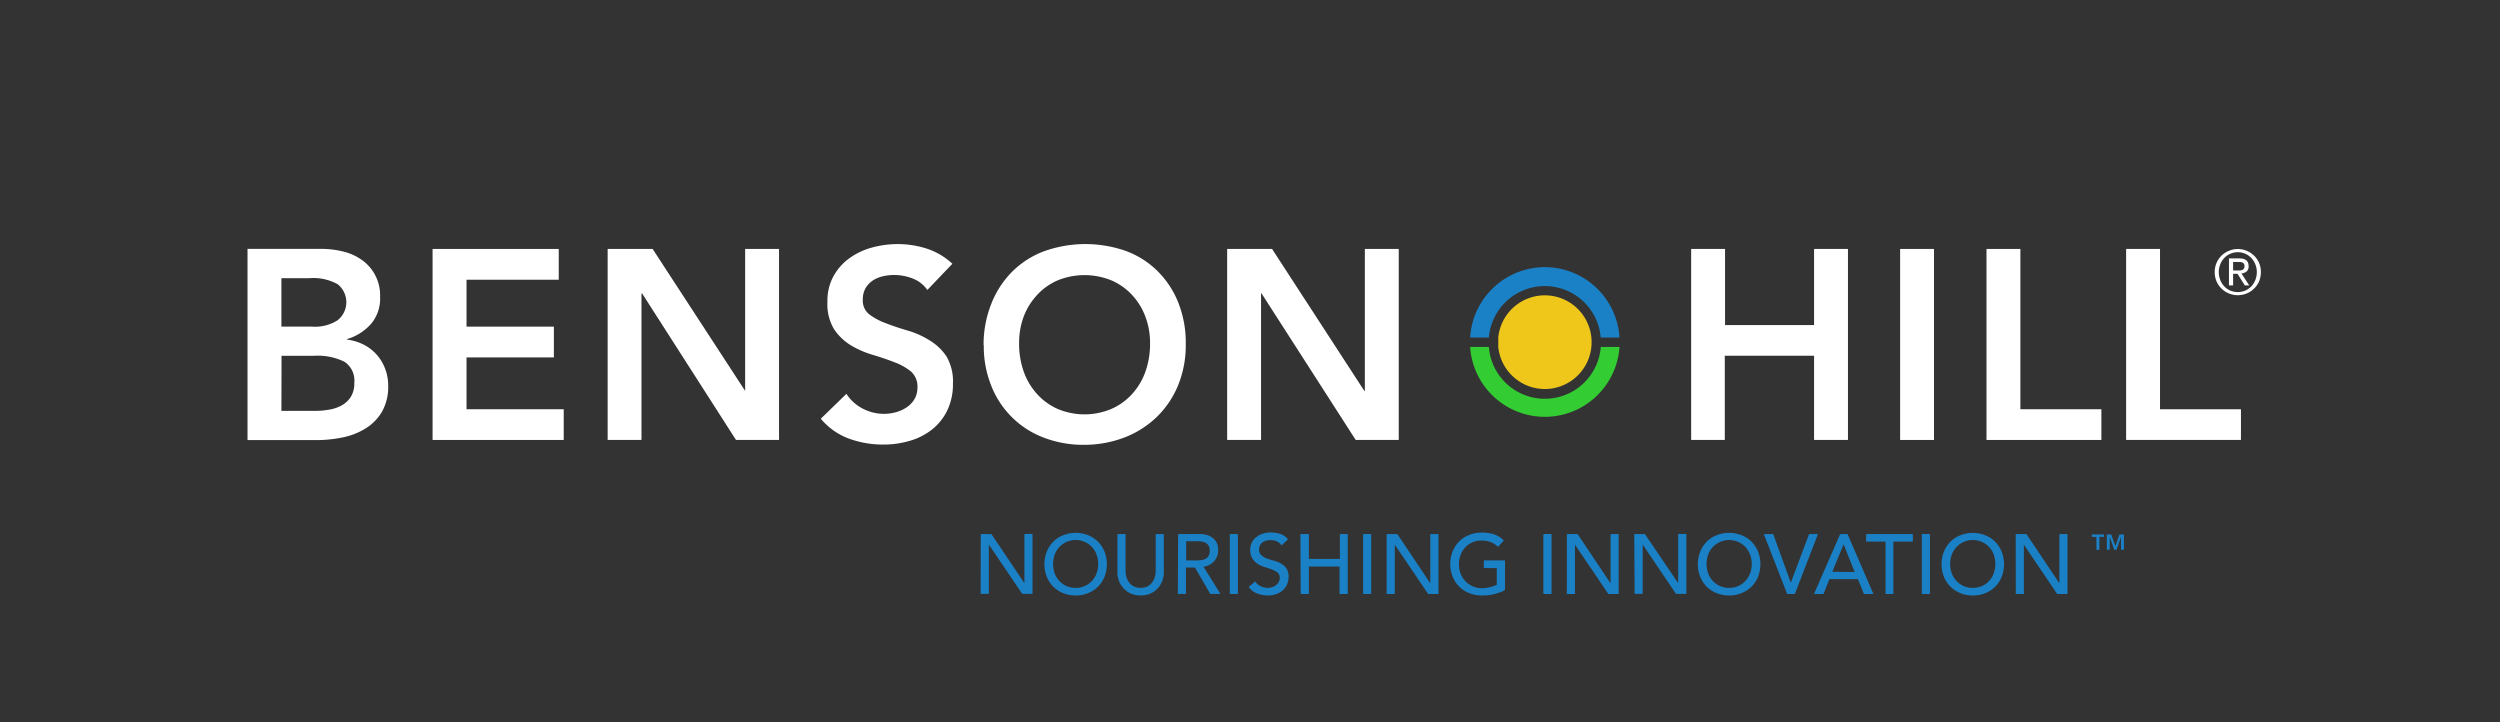 <svg xmlns="http://www.w3.org/2000/svg" viewBox="0 0 385.83 111.49"><rect x="0" y="0" width="385.83" height="111.49" fill="#333333" stroke="none"/><defs><style>.cls-1{fill:#1a81c6;}.cls-2{fill:#3c3;}.cls-3{fill:#efc71a;}.cls-4{fill:#fff;}.cls-5{fill:none;}</style></defs><g id="Layer_2" data-name="Layer 2"><g id="Layer_1-2" data-name="Layer 1"><g id="Benson-Hill-Tagline-Color"><g id="Benson_Hill_Logo" data-name="Benson Hill Logo"><g id="Logo"><path id="Sky" class="cls-1" d="M238.41,41.23a11.56,11.56,0,0,0-11.52,10.86h2.89a8.66,8.66,0,0,1,17.26,0h2.9a11.56,11.56,0,0,0-11.53-10.86"></path><path id="Grass" class="cls-2" d="M247.05,53.54a8.66,8.66,0,0,1-17.27,0h-2.89a11.55,11.55,0,0,0,23.05,0Z"></path><path id="Sun" class="cls-3" d="M245.6,52.09a7.22,7.22,0,0,0-14.37,0q0,.36,0,.72c0,.25,0,.49,0,.73a7.22,7.22,0,0,0,14.37-1.45"></path></g><g id="Benson"><path id="B" class="cls-4" d="M43.43,63.41h4.81c.72,0,1.43,0,2.14-.13a6.38,6.38,0,0,0,2.1-.58,4.16,4.16,0,0,0,1.57-1.31,3.88,3.88,0,0,0,.63-2.31,3.48,3.48,0,0,0-1.52-3.25,9.38,9.38,0,0,0-4.71-.92h-5Zm0-13H48.2a6.38,6.38,0,0,0,3.92-1,3.55,3.55,0,0,0,0-5.54,7.72,7.72,0,0,0-4.34-.94H43.43Zm-5.23-12H49.65a13.89,13.89,0,0,1,3.28.4,8.28,8.28,0,0,1,2.89,1.29,6.67,6.67,0,0,1,2.84,5.73A6,6,0,0,1,57.25,50a7.88,7.88,0,0,1-3.69,2.33v.08a7.85,7.85,0,0,1,2.55.77,6.82,6.82,0,0,1,3.32,3.71,7.22,7.22,0,0,1,.48,2.64,7.82,7.82,0,0,1-.95,4,7.5,7.5,0,0,1-2.52,2.58,10.61,10.61,0,0,1-3.57,1.4,20,20,0,0,1-4.08.41H38.2Z"></path><path id="E" class="cls-4" d="M66.76,38.42H86.23v4.75H72v7.24H85.48v4.75H72v8H87V67.9H66.76Z"></path><path id="N" class="cls-4" d="M93.78,38.42h6.94L115,60.33H115V38.42h5.23V67.9h-6.64L99.1,45.29H99V67.9H93.78Z"></path><path id="S" class="cls-4" d="M143.12,44.75A4.88,4.88,0,0,0,140.9,43a7.91,7.91,0,0,0-2.93-.56,7.5,7.5,0,0,0-1.76.21,4.79,4.79,0,0,0-1.54.66,3.68,3.68,0,0,0-1.1,1.19,3.48,3.48,0,0,0-.41,1.73,2.69,2.69,0,0,0,1,2.29,9.92,9.92,0,0,0,2.57,1.37c1,.39,2.14.77,3.36,1.13a13.18,13.18,0,0,1,3.36,1.5A8.23,8.23,0,0,1,146.07,55a7.65,7.65,0,0,1,1,4.2,9.31,9.31,0,0,1-.88,4.15,8.44,8.44,0,0,1-2.34,2.93,10,10,0,0,1-3.43,1.75,14.27,14.27,0,0,1-4.11.58,15.3,15.3,0,0,1-5.27-.91,10.22,10.22,0,0,1-4.36-3.08l3.95-3.84a6.56,6.56,0,0,0,2.51,2.28,7.12,7.12,0,0,0,3.3.81,7,7,0,0,0,1.82-.25,5.8,5.8,0,0,0,1.66-.75,3.86,3.86,0,0,0,1.21-1.27,3.44,3.44,0,0,0,.46-1.77,3.1,3.1,0,0,0-1-2.5A9.07,9.07,0,0,0,138,55.89q-1.53-.6-3.36-1.14a14.62,14.62,0,0,1-3.36-1.48,8.32,8.32,0,0,1-2.58-2.5,7.49,7.49,0,0,1-1-4.19,7.88,7.88,0,0,1,.93-3.95,8.46,8.46,0,0,1,2.45-2.77,10.87,10.87,0,0,1,3.47-1.65,15.22,15.22,0,0,1,4-.54,14.71,14.71,0,0,1,4.51.71,10.57,10.57,0,0,1,3.92,2.33Z"></path><path id="O" class="cls-4" d="M157.28,53a12.8,12.8,0,0,0,.72,4.37,10.19,10.19,0,0,0,2.06,3.45,9.43,9.43,0,0,0,3.17,2.29,10.65,10.65,0,0,0,8.29,0,9.41,9.41,0,0,0,3.19-2.29,10.19,10.19,0,0,0,2.06-3.45,12.8,12.8,0,0,0,.72-4.37,11.41,11.41,0,0,0-.72-4.13,10.08,10.08,0,0,0-2.06-3.35,9.44,9.44,0,0,0-3.19-2.25,11,11,0,0,0-8.29,0,9.46,9.46,0,0,0-3.17,2.25A10.25,10.25,0,0,0,158,48.83a11.63,11.63,0,0,0-.72,4.13m-5.48.33A17,17,0,0,1,153,46.86a14.46,14.46,0,0,1,3.22-4.94,13.86,13.86,0,0,1,4.9-3.14,18.93,18.93,0,0,1,12.55-.08,13.65,13.65,0,0,1,4.94,3.1,14.3,14.3,0,0,1,3.24,4.91A16.74,16.74,0,0,1,183,53.12a16.29,16.29,0,0,1-1.16,6.29,14.38,14.38,0,0,1-3.24,4.87,14.84,14.84,0,0,1-4.94,3.19,17.44,17.44,0,0,1-6.31,1.18,17,17,0,0,1-6.24-1.1,14,14,0,0,1-8.12-8,16.33,16.33,0,0,1-1.16-6.29"></path><path id="N-2" class="cls-4" d="M189.39,38.42h6.93l14.24,21.91h.08V38.42h5.23V67.9h-6.64L194.7,45.29h-.08V67.9h-5.23Z"></path></g><g id="Hill"><path id="H" class="cls-4" d="M261,38.42h5.23V50.17h13.74V38.42h5.23V67.9h-5.23v-13H266.19v13H261Z"></path><rect id="I" class="cls-4" x="293.25" y="38.42" width="5.23" height="29.48"></rect><path id="L" class="cls-4" d="M306.58,38.42h5.23V63.16h12.5V67.9H306.58Z"></path><path id="L-2" class="cls-4" d="M328.13,38.42h5.23V63.16h12.49V67.9H328.13Z"></path></g></g><rect id="Rectangle_1" data-name="Rectangle 1" class="cls-5" width="385.83" height="111.49"></rect><g id="Group_1" data-name="Group 1"><path id="Path_1" data-name="Path 1" class="cls-1" d="M151.36,82.42H153L158.1,90h0v-7.6h1.25v9.25h-1.59l-5.15-7.61h0v7.61h-1.26Z"></path><path id="Path_2" data-name="Path 2" class="cls-1" d="M166,91.9a5,5,0,0,1-1.94-.37,4.5,4.5,0,0,1-1.52-1,4.65,4.65,0,0,1-1-1.54,5.41,5.41,0,0,1,0-3.84,4.87,4.87,0,0,1,1-1.54,4.47,4.47,0,0,1,1.52-1,5.23,5.23,0,0,1,3.89,0,4.47,4.47,0,0,1,1.52,1,4.87,4.87,0,0,1,1,1.54,5.41,5.41,0,0,1,0,3.84,4.65,4.65,0,0,1-1,1.54,4.5,4.5,0,0,1-1.52,1A5,5,0,0,1,166,91.9Zm0-1.17a3.37,3.37,0,0,0,3.24-2.26,4.25,4.25,0,0,0,0-2.86,3.41,3.41,0,0,0-.7-1.17,3.47,3.47,0,0,0-4.9-.17l-.17.17a3.41,3.41,0,0,0-.7,1.17,4.25,4.25,0,0,0,0,2.86,3.41,3.41,0,0,0,.7,1.17A3.37,3.37,0,0,0,166,90.73Z"></path><path id="Path_3" data-name="Path 3" class="cls-1" d="M173.71,82.42v5.67a3.35,3.35,0,0,0,.12.89,2.48,2.48,0,0,0,.39.86,2.22,2.22,0,0,0,.72.64,2.55,2.55,0,0,0,2.19,0,2.22,2.22,0,0,0,.72-.64,2.68,2.68,0,0,0,.39-.86,3.35,3.35,0,0,0,.12-.89V82.42h1.25v5.86a3.69,3.69,0,0,1-.27,1.47,3.4,3.4,0,0,1-.76,1.14,3.29,3.29,0,0,1-1.13.75,4,4,0,0,1-2.83,0,3.29,3.29,0,0,1-1.13-.75,3.4,3.4,0,0,1-.76-1.14,3.69,3.69,0,0,1-.27-1.47V82.42Z"></path><path id="Path_4" data-name="Path 4" class="cls-1" d="M181.82,82.42h3.25a3.88,3.88,0,0,1,1.47.24,2.66,2.66,0,0,1,.9.61,2.12,2.12,0,0,1,.47.84A3.36,3.36,0,0,1,188,85a2.42,2.42,0,0,1-.61,1.6,2.33,2.33,0,0,1-.72.56,2.4,2.4,0,0,1-.94.29l2.62,4.21h-1.57l-2.35-4.07h-1.4v4.07h-1.25Zm1.25,4.07h1.65a4.49,4.49,0,0,0,.73-.06,1.85,1.85,0,0,0,.64-.21,1.29,1.29,0,0,0,.45-.45,1.86,1.86,0,0,0,0-1.53,1.29,1.29,0,0,0-.45-.45,1.85,1.85,0,0,0-.64-.21,4.49,4.49,0,0,0-.73-.06h-1.65Z"></path><path id="Path_5" data-name="Path 5" class="cls-1" d="M189.8,82.42h1.25v9.25H189.8Z"></path><path id="Path_6" data-name="Path 6" class="cls-1" d="M193.71,89.73a2,2,0,0,0,.86.75,2.64,2.64,0,0,0,1.1.25,2.67,2.67,0,0,0,.63-.1,1.88,1.88,0,0,0,.6-.3,1.55,1.55,0,0,0,.44-.48,1.39,1.39,0,0,0,.17-.67,1,1,0,0,0-.34-.81,3.07,3.07,0,0,0-.85-.47c-.33-.13-.7-.25-1.09-.37a4.35,4.35,0,0,1-1.1-.49,2.59,2.59,0,0,1-.84-.84,2.55,2.55,0,0,1-.34-1.43,2.47,2.47,0,0,1,.73-1.7,3.12,3.12,0,0,1,1-.63,3.7,3.7,0,0,1,1.43-.26,5.09,5.09,0,0,1,1.45.21,2.56,2.56,0,0,1,1.22.85l-1,.93a1.73,1.73,0,0,0-.67-.59,2.07,2.07,0,0,0-1-.22,2.36,2.36,0,0,0-.87.13,1.54,1.54,0,0,0-.55.36,1.31,1.31,0,0,0-.3.46,1.44,1.44,0,0,0-.08.46,1.17,1.17,0,0,0,.34.9,2.67,2.67,0,0,0,.84.51c.36.13.73.25,1.1.35a4.52,4.52,0,0,1,1.1.44,2.51,2.51,0,0,1,.84.75,2.33,2.33,0,0,1,.34,1.32,2.79,2.79,0,0,1-.26,1.2,2.71,2.71,0,0,1-.68.9,3.08,3.08,0,0,1-1,.56,4.15,4.15,0,0,1-1.26.2,4.64,4.64,0,0,1-1.68-.32,2.75,2.75,0,0,1-1.27-1Z"></path><path id="Path_7" data-name="Path 7" class="cls-1" d="M200.69,82.42H202v3.84h4.79V82.42H208v9.25h-1.26V87.43H202v4.24h-1.26Z"></path><path id="Path_8" data-name="Path 8" class="cls-1" d="M210.37,82.42h1.25v9.25h-1.25Z"></path><path id="Path_9" data-name="Path 9" class="cls-1" d="M214,82.42h1.65l5.09,7.6h0v-7.6H222v9.25h-1.59l-5.15-7.61h0v7.61H214Z"></path><path id="Path_10" data-name="Path 10" class="cls-1" d="M232.27,86.49v4.56a4.2,4.2,0,0,1-.77.37c-.29.1-.59.19-.89.27s-.62.12-.94.16-.6.05-.9.05a5.35,5.35,0,0,1-2.09-.39,4.5,4.5,0,0,1-2.52-2.61,5.11,5.11,0,0,1-.34-1.86,5.24,5.24,0,0,1,.36-1.92,4.76,4.76,0,0,1,1-1.54,4.47,4.47,0,0,1,1.52-1,5,5,0,0,1,1.94-.38,5.93,5.93,0,0,1,2.09.32,4,4,0,0,1,1.36.88l-.89,1a3.34,3.34,0,0,0-1.21-.77,4.36,4.36,0,0,0-1.34-.21,3.37,3.37,0,0,0-2.54,1.08,3.6,3.6,0,0,0-.71,1.17,4.09,4.09,0,0,0-.24,1.43,3.82,3.82,0,0,0,.27,1.46,3.74,3.74,0,0,0,.76,1.17,3.43,3.43,0,0,0,1.14.77,3.64,3.64,0,0,0,1.42.29A5.92,5.92,0,0,0,230,90.6a3.69,3.69,0,0,0,1-.36V87.67H229V86.49Z"></path><path id="Path_11" data-name="Path 11" class="cls-1" d="M238.19,82.42h1.26v9.25h-1.26Z"></path><path id="Path_12" data-name="Path 12" class="cls-1" d="M241.82,82.42h1.65l5.09,7.6h0v-7.6h1.25v9.25h-1.59l-5.15-7.61h0v7.61h-1.26Z"></path><path id="Path_13" data-name="Path 13" class="cls-1" d="M252.22,82.42h1.64L259,90h0v-7.6h1.26v9.25h-1.6l-5.14-7.61h0v7.61h-1.25Z"></path><path id="Path_14" data-name="Path 14" class="cls-1" d="M266.86,91.9a5,5,0,0,1-1.95-.37,4.36,4.36,0,0,1-1.52-1,4.63,4.63,0,0,1-1-1.54,5.3,5.3,0,0,1,0-3.84,4.84,4.84,0,0,1,1-1.54,4.47,4.47,0,0,1,1.52-1,5.23,5.23,0,0,1,3.89,0,4.51,4.51,0,0,1,1.53,1,5,5,0,0,1,1,1.54,5.3,5.3,0,0,1,0,3.84,4.79,4.79,0,0,1-1,1.54,4.54,4.54,0,0,1-1.53,1A4.93,4.93,0,0,1,266.86,91.9Zm0-1.17a3.37,3.37,0,0,0,2.53-1.09,3.6,3.6,0,0,0,.71-1.17,4.25,4.25,0,0,0,0-2.86,3.6,3.6,0,0,0-.71-1.17,3.46,3.46,0,0,0-4.89-.17l-.17.17a3.29,3.29,0,0,0-.71,1.17,4.25,4.25,0,0,0,0,2.86,3.29,3.29,0,0,0,.71,1.17,3.37,3.37,0,0,0,2.53,1.09Z"></path><path id="Path_15" data-name="Path 15" class="cls-1" d="M272.21,82.42h1.45l2.72,7.52h0l2.82-7.52h1.37L277,91.67h-1.18Z"></path><path id="Path_16" data-name="Path 16" class="cls-1" d="M284,82.42h1.13l4,9.25h-1.46l-.93-2.29h-4.4l-.92,2.29h-1.46Zm2.24,5.86L284.53,84h0l-1.75,4.24Z"></path><path id="Path_17" data-name="Path 17" class="cls-1" d="M291,83.59h-3V82.42h7.21v1.17h-3v8.08H291Z"></path><path id="Path_18" data-name="Path 18" class="cls-1" d="M296.6,82.42h1.25v9.25H296.6Z"></path><path id="Path_19" data-name="Path 19" class="cls-1" d="M304.47,91.9a5,5,0,0,1-1.94-.37,4.5,4.5,0,0,1-1.52-1A4.65,4.65,0,0,1,300,89a5.3,5.3,0,0,1,0-3.84,4.87,4.87,0,0,1,1-1.54,4.47,4.47,0,0,1,1.52-1,5.23,5.23,0,0,1,3.89,0,4.47,4.47,0,0,1,1.52,1,4.67,4.67,0,0,1,1,1.54,5.3,5.3,0,0,1,0,3.84,4.47,4.47,0,0,1-1,1.54,4.65,4.65,0,0,1-1.52,1A5,5,0,0,1,304.47,91.9Zm0-1.17A3.4,3.4,0,0,0,307,89.64a3.32,3.32,0,0,0,.7-1.17,4.25,4.25,0,0,0,0-2.86,3.41,3.41,0,0,0-.7-1.17,3.47,3.47,0,0,0-4.9-.17l-.17.17a3.6,3.6,0,0,0-.71,1.17,4.25,4.25,0,0,0,0,2.86,3.6,3.6,0,0,0,.71,1.17A3.37,3.37,0,0,0,304.47,90.73Z"></path><path id="Path_20" data-name="Path 20" class="cls-1" d="M311.09,82.42h1.65l5.09,7.6h0v-7.6h1.25v9.25h-1.59l-5.14-7.61h0v7.61H311.1Z"></path><path id="Path_21" data-name="Path 21" class="cls-1" d="M323.54,82.86h-.71v-.38h1.87v.38H324v2h-.45Zm1.61-.38h.68l.64,1.81h0l.63-1.81h.69v2.36h-.45v-2h0l-.69,2h-.36l-.69-2h0v2h-.45Z"></path></g></g><path class="cls-4" d="M341.8,42a3.51,3.51,0,0,1,1.05-2.55,3.8,3.8,0,0,1,1.14-.74,3.52,3.52,0,0,1,2.75,0,3.63,3.63,0,0,1,1.13.74,3.57,3.57,0,0,1,.78,1.13,3.74,3.74,0,0,1,0,2.84,3.42,3.42,0,0,1-.78,1.12,3.49,3.49,0,0,1-1.13.75,3.64,3.64,0,0,1-2.75,0,3.64,3.64,0,0,1-1.14-.75,3.55,3.55,0,0,1-.77-1.12A3.71,3.71,0,0,1,341.8,42Zm.63,0a3.26,3.26,0,0,0,.23,1.21,3,3,0,0,0,.63,1,2.91,2.91,0,0,0,.93.64,3,3,0,0,0,2.29,0,3.15,3.15,0,0,0,.93-.64,3.2,3.2,0,0,0,.63-1A3.26,3.26,0,0,0,348.3,42a3.17,3.17,0,0,0-.23-1.2,3.13,3.13,0,0,0-.63-1,3,3,0,0,0-.93-.64,2.9,2.9,0,0,0-3.22.64,3,3,0,0,0-.63,1A3.17,3.17,0,0,0,342.43,42ZM344,39.88h1.58c1,0,1.45.4,1.45,1.19a1,1,0,0,1-.31.83,1.5,1.5,0,0,1-.79.31l1.2,1.84h-.68l-1.13-1.79h-.68v1.79H344Zm.64,1.86h.65l.41,0a1,1,0,0,0,.35-.08.47.47,0,0,0,.25-.21.64.64,0,0,0,.1-.39.57.57,0,0,0-.09-.34.53.53,0,0,0-.22-.2,1,1,0,0,0-.29-.08,1.83,1.83,0,0,0-.33,0h-.83Z"></path></g></g></svg>